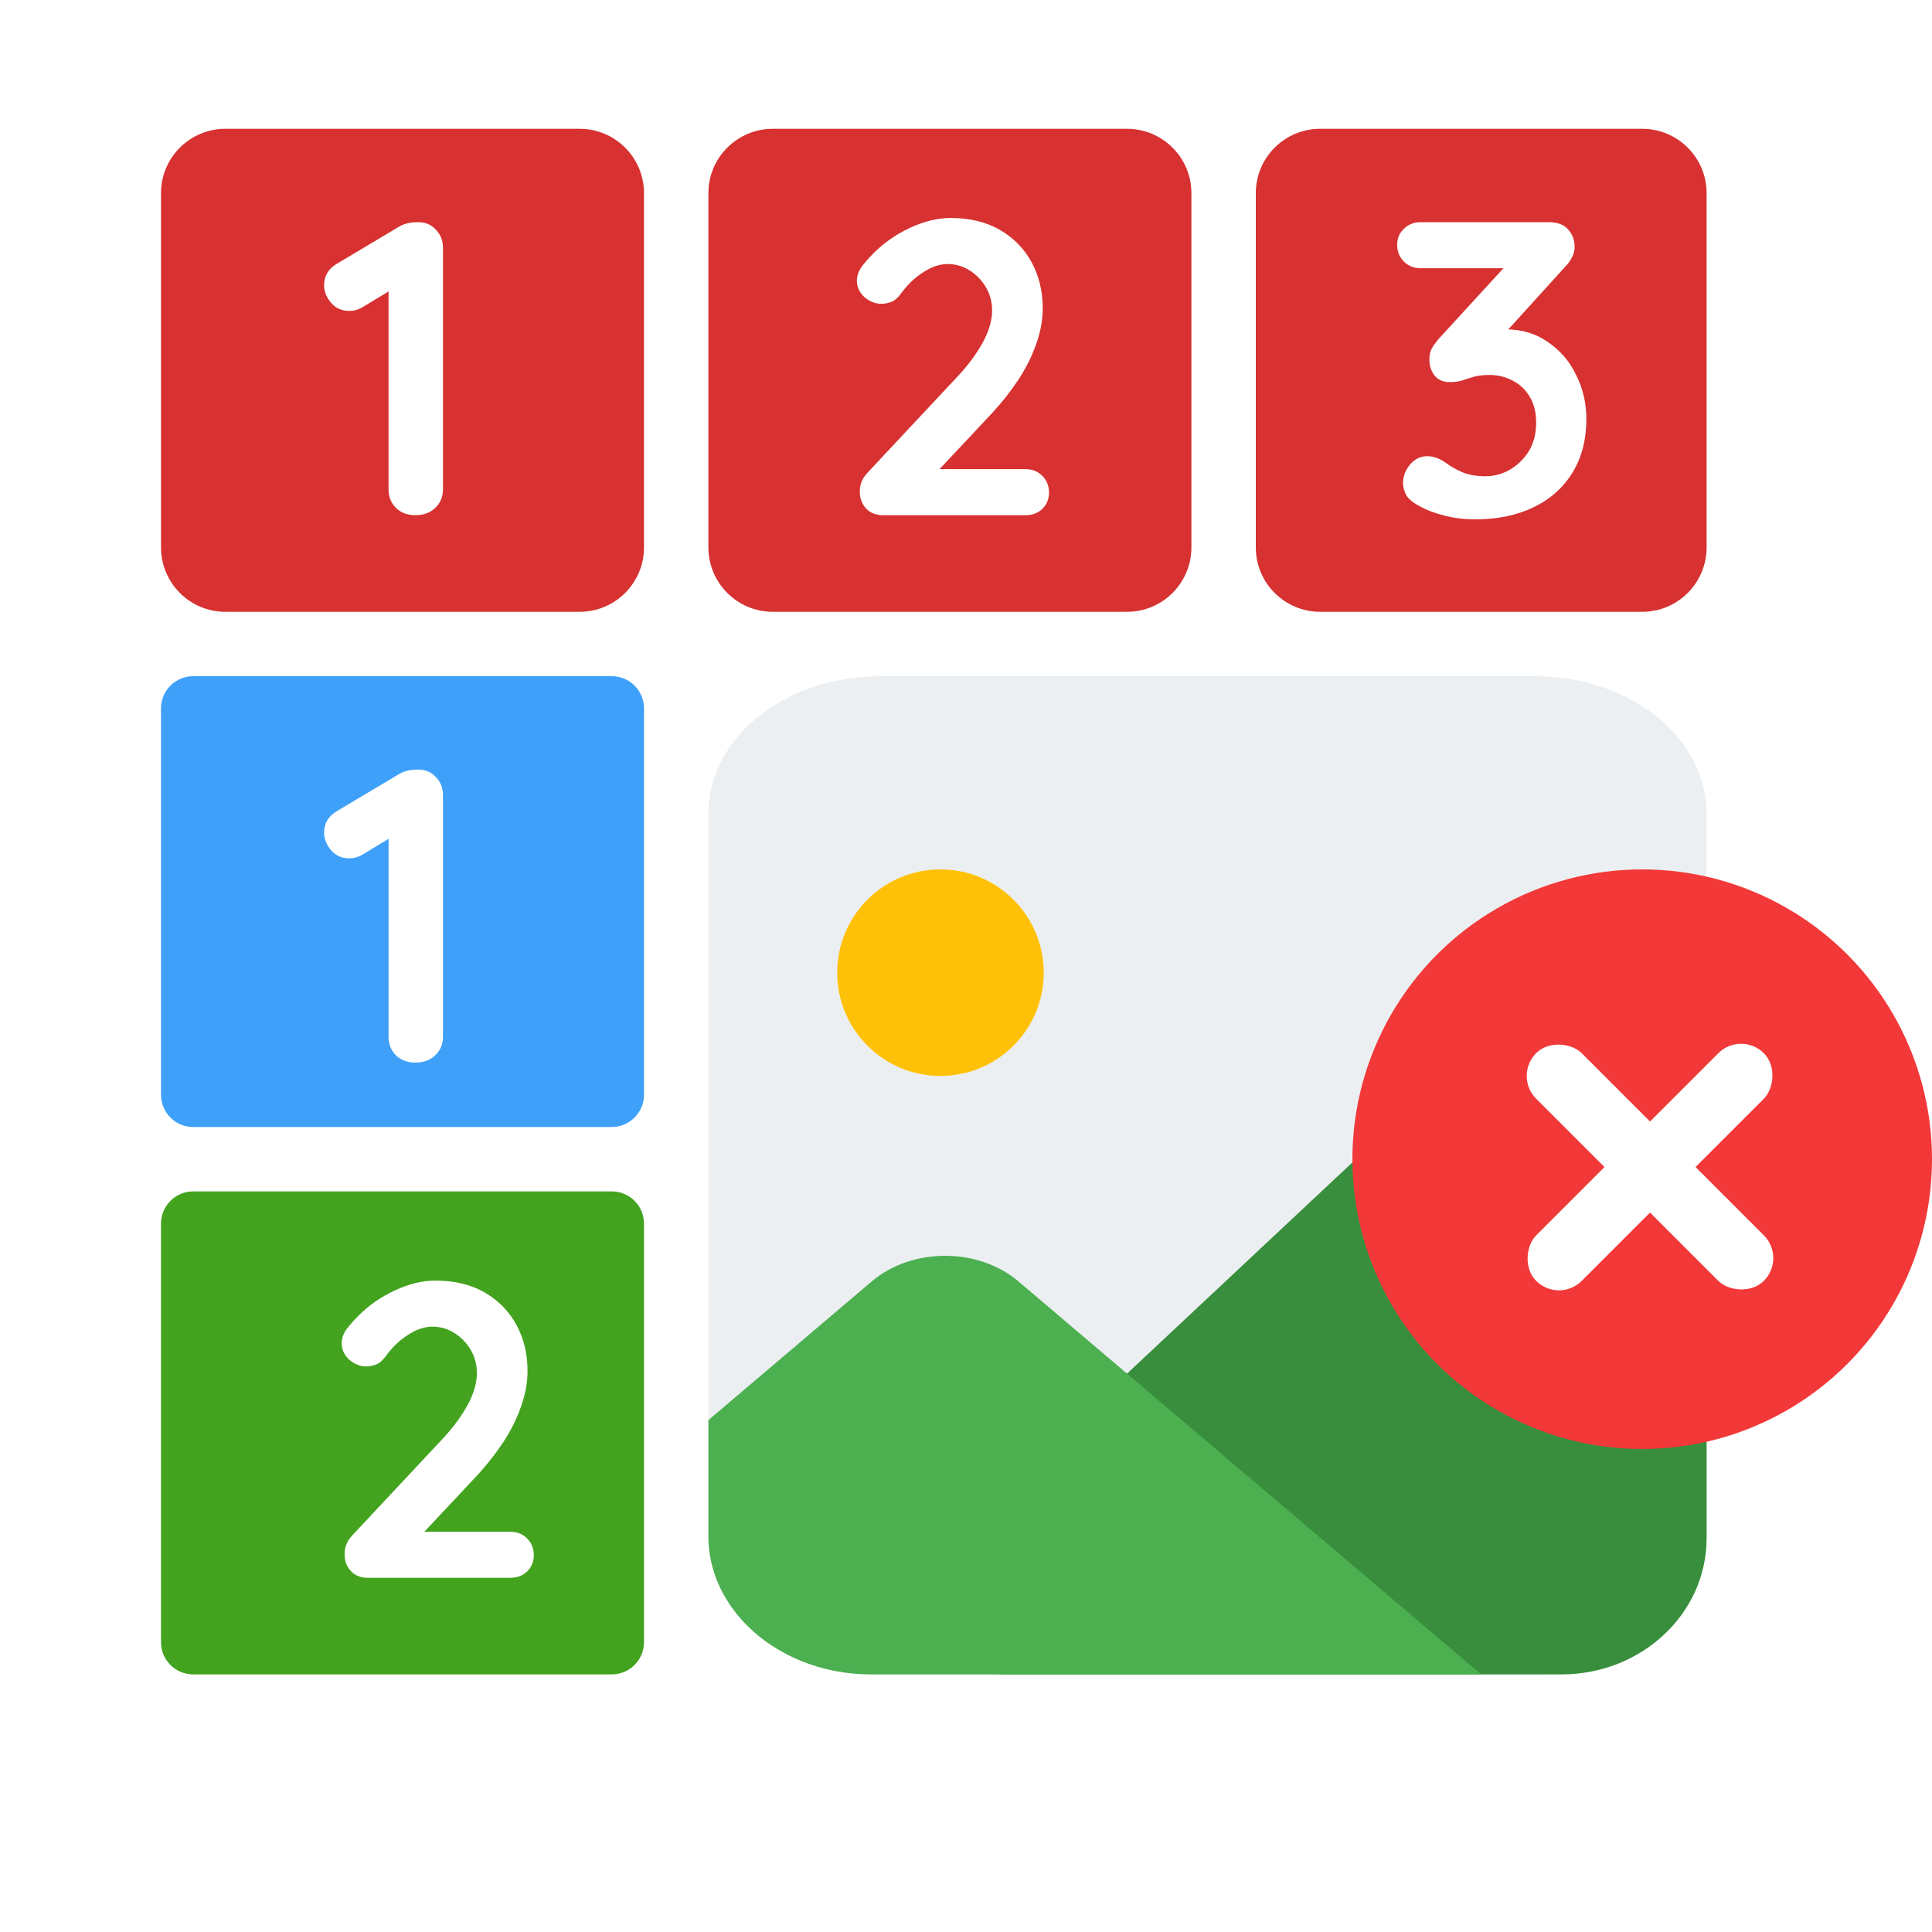 <svg xmlns="http://www.w3.org/2000/svg" width="60" height="60" viewBox="0 0 60 60" fill="none"><rect width="60" height="60" fill="white"></rect><path d="M5 6C5 4.895 5.895 4 7 4H18C19.105 4 20 4.895 20 6V17C20 18.105 19.105 19 18 19H7C5.895 19 5 18.105 5 17V6Z" fill="#D73131"></path><path d="M5 22C5 21.448 5.448 21 6 21H19C19.552 21 20 21.448 20 22V34C20 34.552 19.552 35 19 35H6C5.448 35 5 34.552 5 34V22Z" fill="#3EA0F9"></path><path d="M5 38C5 37.448 5.448 37 6 37H19C19.552 37 20 37.448 20 38V51C20 51.552 19.552 52 19 52H6C5.448 52 5 51.552 5 51V38Z" fill="#43A31F"></path><path d="M22 6C22 4.895 22.895 4 24 4H35C36.105 4 37 4.895 37 6V17C37 18.105 36.105 19 35 19H24C22.895 19 22 18.105 22 17V6Z" fill="#D73131"></path><path d="M53 25.263V47.737C53 50.093 50.617 52 47.672 52H27.328C25.333 52 23.589 51.117 22.678 49.814C22.252 49.21 22 48.497 22 47.737V25.263C22 22.906 24.383 21 27.328 21H47.672C50.617 21 53 22.906 53 25.263Z" fill="#ECEFF1"></path><path d="M32.414 30.207C32.414 31.978 30.978 33.414 29.207 33.414C27.436 33.414 26 31.978 26 30.207C26 28.436 27.436 27 29.207 27C30.978 27 32.414 28.436 32.414 30.207Z" fill="#FFC107"></path><path d="M53 39.618V47.775C53 50.11 50.983 52 48.492 52H31.279C29.591 52 28.115 51.124 27.345 49.834L43.59 34.61C44.705 33.566 46.541 33.566 47.656 34.61L53 39.618Z" fill="#388E3C"></path><path d="M46 52H27.054C25.161 52 23.507 51.11 22.643 49.799C22.239 49.191 22 48.473 22 47.708V44.103L27.072 39.796C28.322 38.735 30.38 38.735 31.63 39.796L46 52Z" fill="#4CAF50"></path><path d="M39 6C39 4.895 39.895 4 41 4H51C52.105 4 53 4.895 53 6V17C53 18.105 52.105 19 51 19H41C39.895 19 39 18.105 39 17V6Z" fill="#D73131"></path><path d="M12.899 16C12.656 16 12.457 15.926 12.301 15.779C12.145 15.623 12.067 15.432 12.067 15.207V8.655L12.249 8.941L11.261 9.539C11.131 9.617 10.992 9.656 10.845 9.656C10.62 9.656 10.433 9.574 10.286 9.409C10.139 9.236 10.065 9.054 10.065 8.863C10.065 8.568 10.199 8.343 10.468 8.187L12.431 7.017C12.578 6.939 12.765 6.9 12.99 6.9C13.215 6.9 13.397 6.978 13.536 7.134C13.683 7.281 13.757 7.468 13.757 7.693V15.207C13.757 15.432 13.675 15.623 13.51 15.779C13.354 15.926 13.15 16 12.899 16Z" fill="white"></path><path d="M12.899 33C12.656 33 12.457 32.926 12.301 32.779C12.145 32.623 12.067 32.432 12.067 32.207V25.655L12.249 25.941L11.261 26.539C11.131 26.617 10.992 26.656 10.845 26.656C10.62 26.656 10.433 26.574 10.286 26.409C10.139 26.236 10.065 26.054 10.065 25.863C10.065 25.568 10.199 25.343 10.468 25.187L12.431 24.017C12.578 23.939 12.765 23.9 12.99 23.9C13.215 23.9 13.397 23.978 13.536 24.134C13.683 24.281 13.757 24.468 13.757 24.693V32.207C13.757 32.432 13.675 32.623 13.51 32.779C13.354 32.926 13.15 33 12.899 33Z" fill="white"></path><path d="M15.85 47.57C16.058 47.57 16.231 47.639 16.37 47.778C16.509 47.917 16.578 48.09 16.578 48.298C16.578 48.497 16.509 48.666 16.37 48.805C16.231 48.935 16.058 49 15.85 49H11.43C11.205 49 11.027 48.931 10.897 48.792C10.767 48.653 10.702 48.476 10.702 48.259C10.702 48.042 10.78 47.852 10.936 47.687L13.77 44.658C14.082 44.32 14.333 43.978 14.524 43.631C14.715 43.276 14.81 42.946 14.81 42.643C14.81 42.374 14.745 42.132 14.615 41.915C14.485 41.698 14.316 41.525 14.108 41.395C13.9 41.265 13.675 41.2 13.432 41.2C13.181 41.2 12.925 41.287 12.665 41.46C12.405 41.625 12.175 41.846 11.976 42.123C11.872 42.262 11.768 42.348 11.664 42.383C11.56 42.418 11.465 42.435 11.378 42.435C11.187 42.435 11.01 42.366 10.845 42.227C10.689 42.08 10.611 41.911 10.611 41.72C10.611 41.573 10.659 41.43 10.754 41.291C10.858 41.152 10.984 41.009 11.131 40.862C11.46 40.533 11.842 40.268 12.275 40.069C12.708 39.87 13.124 39.77 13.523 39.77C14.112 39.77 14.619 39.891 15.044 40.134C15.469 40.377 15.798 40.71 16.032 41.135C16.266 41.56 16.383 42.041 16.383 42.578C16.383 42.942 16.314 43.315 16.175 43.696C16.045 44.069 15.863 44.433 15.629 44.788C15.395 45.143 15.126 45.486 14.823 45.815L13.068 47.687L12.925 47.57H15.85Z" fill="white"></path><path d="M31.85 14.57C32.058 14.57 32.231 14.639 32.37 14.778C32.509 14.917 32.578 15.09 32.578 15.298C32.578 15.497 32.509 15.666 32.37 15.805C32.231 15.935 32.058 16 31.85 16H27.43C27.205 16 27.027 15.931 26.897 15.792C26.767 15.653 26.702 15.476 26.702 15.259C26.702 15.042 26.78 14.852 26.936 14.687L29.77 11.658C30.082 11.32 30.333 10.978 30.524 10.631C30.715 10.276 30.81 9.946 30.81 9.643C30.81 9.374 30.745 9.132 30.615 8.915C30.485 8.698 30.316 8.525 30.108 8.395C29.9 8.265 29.675 8.2 29.432 8.2C29.181 8.2 28.925 8.287 28.665 8.46C28.405 8.625 28.175 8.846 27.976 9.123C27.872 9.262 27.768 9.348 27.664 9.383C27.56 9.418 27.465 9.435 27.378 9.435C27.187 9.435 27.01 9.366 26.845 9.227C26.689 9.08 26.611 8.911 26.611 8.72C26.611 8.573 26.659 8.43 26.754 8.291C26.858 8.152 26.984 8.009 27.131 7.862C27.46 7.533 27.842 7.268 28.275 7.069C28.708 6.87 29.124 6.77 29.523 6.77C30.112 6.77 30.619 6.891 31.044 7.134C31.469 7.377 31.798 7.71 32.032 8.135C32.266 8.56 32.383 9.041 32.383 9.578C32.383 9.942 32.314 10.315 32.175 10.696C32.045 11.069 31.863 11.433 31.629 11.788C31.395 12.143 31.126 12.486 30.823 12.815L29.068 14.687L28.925 14.57H31.85Z" fill="white"></path><path d="M44.326 14.167C44.404 14.167 44.486 14.18 44.573 14.206C44.668 14.232 44.772 14.284 44.885 14.362C45.032 14.475 45.206 14.574 45.405 14.661C45.613 14.748 45.851 14.791 46.12 14.791C46.389 14.791 46.64 14.726 46.874 14.596C47.117 14.457 47.316 14.267 47.472 14.024C47.628 13.773 47.706 13.474 47.706 13.127C47.706 12.798 47.637 12.525 47.498 12.308C47.368 12.091 47.19 11.927 46.965 11.814C46.748 11.701 46.514 11.645 46.263 11.645C46.072 11.645 45.912 11.662 45.782 11.697C45.661 11.732 45.539 11.771 45.418 11.814C45.305 11.849 45.171 11.866 45.015 11.866C44.816 11.866 44.66 11.797 44.547 11.658C44.443 11.519 44.391 11.355 44.391 11.164C44.391 11.043 44.413 10.934 44.456 10.839C44.508 10.744 44.582 10.64 44.677 10.527L46.965 8.031L47.316 8.33H44.118C43.91 8.33 43.737 8.261 43.598 8.122C43.459 7.983 43.39 7.81 43.39 7.602C43.39 7.403 43.459 7.238 43.598 7.108C43.737 6.969 43.91 6.9 44.118 6.9H48.096C48.365 6.9 48.564 6.974 48.694 7.121C48.833 7.268 48.902 7.455 48.902 7.68C48.902 7.793 48.872 7.901 48.811 8.005C48.759 8.109 48.685 8.209 48.59 8.304L46.289 10.839L45.938 10.397C46.033 10.354 46.163 10.315 46.328 10.28C46.501 10.245 46.644 10.228 46.757 10.228C47.268 10.228 47.71 10.362 48.083 10.631C48.464 10.891 48.755 11.233 48.954 11.658C49.162 12.074 49.266 12.525 49.266 13.01C49.266 13.651 49.123 14.206 48.837 14.674C48.551 15.142 48.148 15.502 47.628 15.753C47.108 16.004 46.501 16.13 45.808 16.13C45.487 16.13 45.171 16.091 44.859 16.013C44.547 15.935 44.278 15.831 44.053 15.701C43.862 15.597 43.732 15.484 43.663 15.363C43.602 15.233 43.572 15.112 43.572 14.999C43.572 14.8 43.641 14.613 43.78 14.44C43.927 14.258 44.109 14.167 44.326 14.167Z" fill="white"></path><circle cx="51" cy="36" r="9" fill="#F23838"></circle><rect x="54.071" y="32.001" width="2" height="10" rx="1" transform="rotate(45 54.071 32.001)" fill="white"></rect><rect x="55.485" y="39.071" width="2" height="10" rx="1" transform="rotate(135 55.485 39.071)" fill="white"></rect></svg>